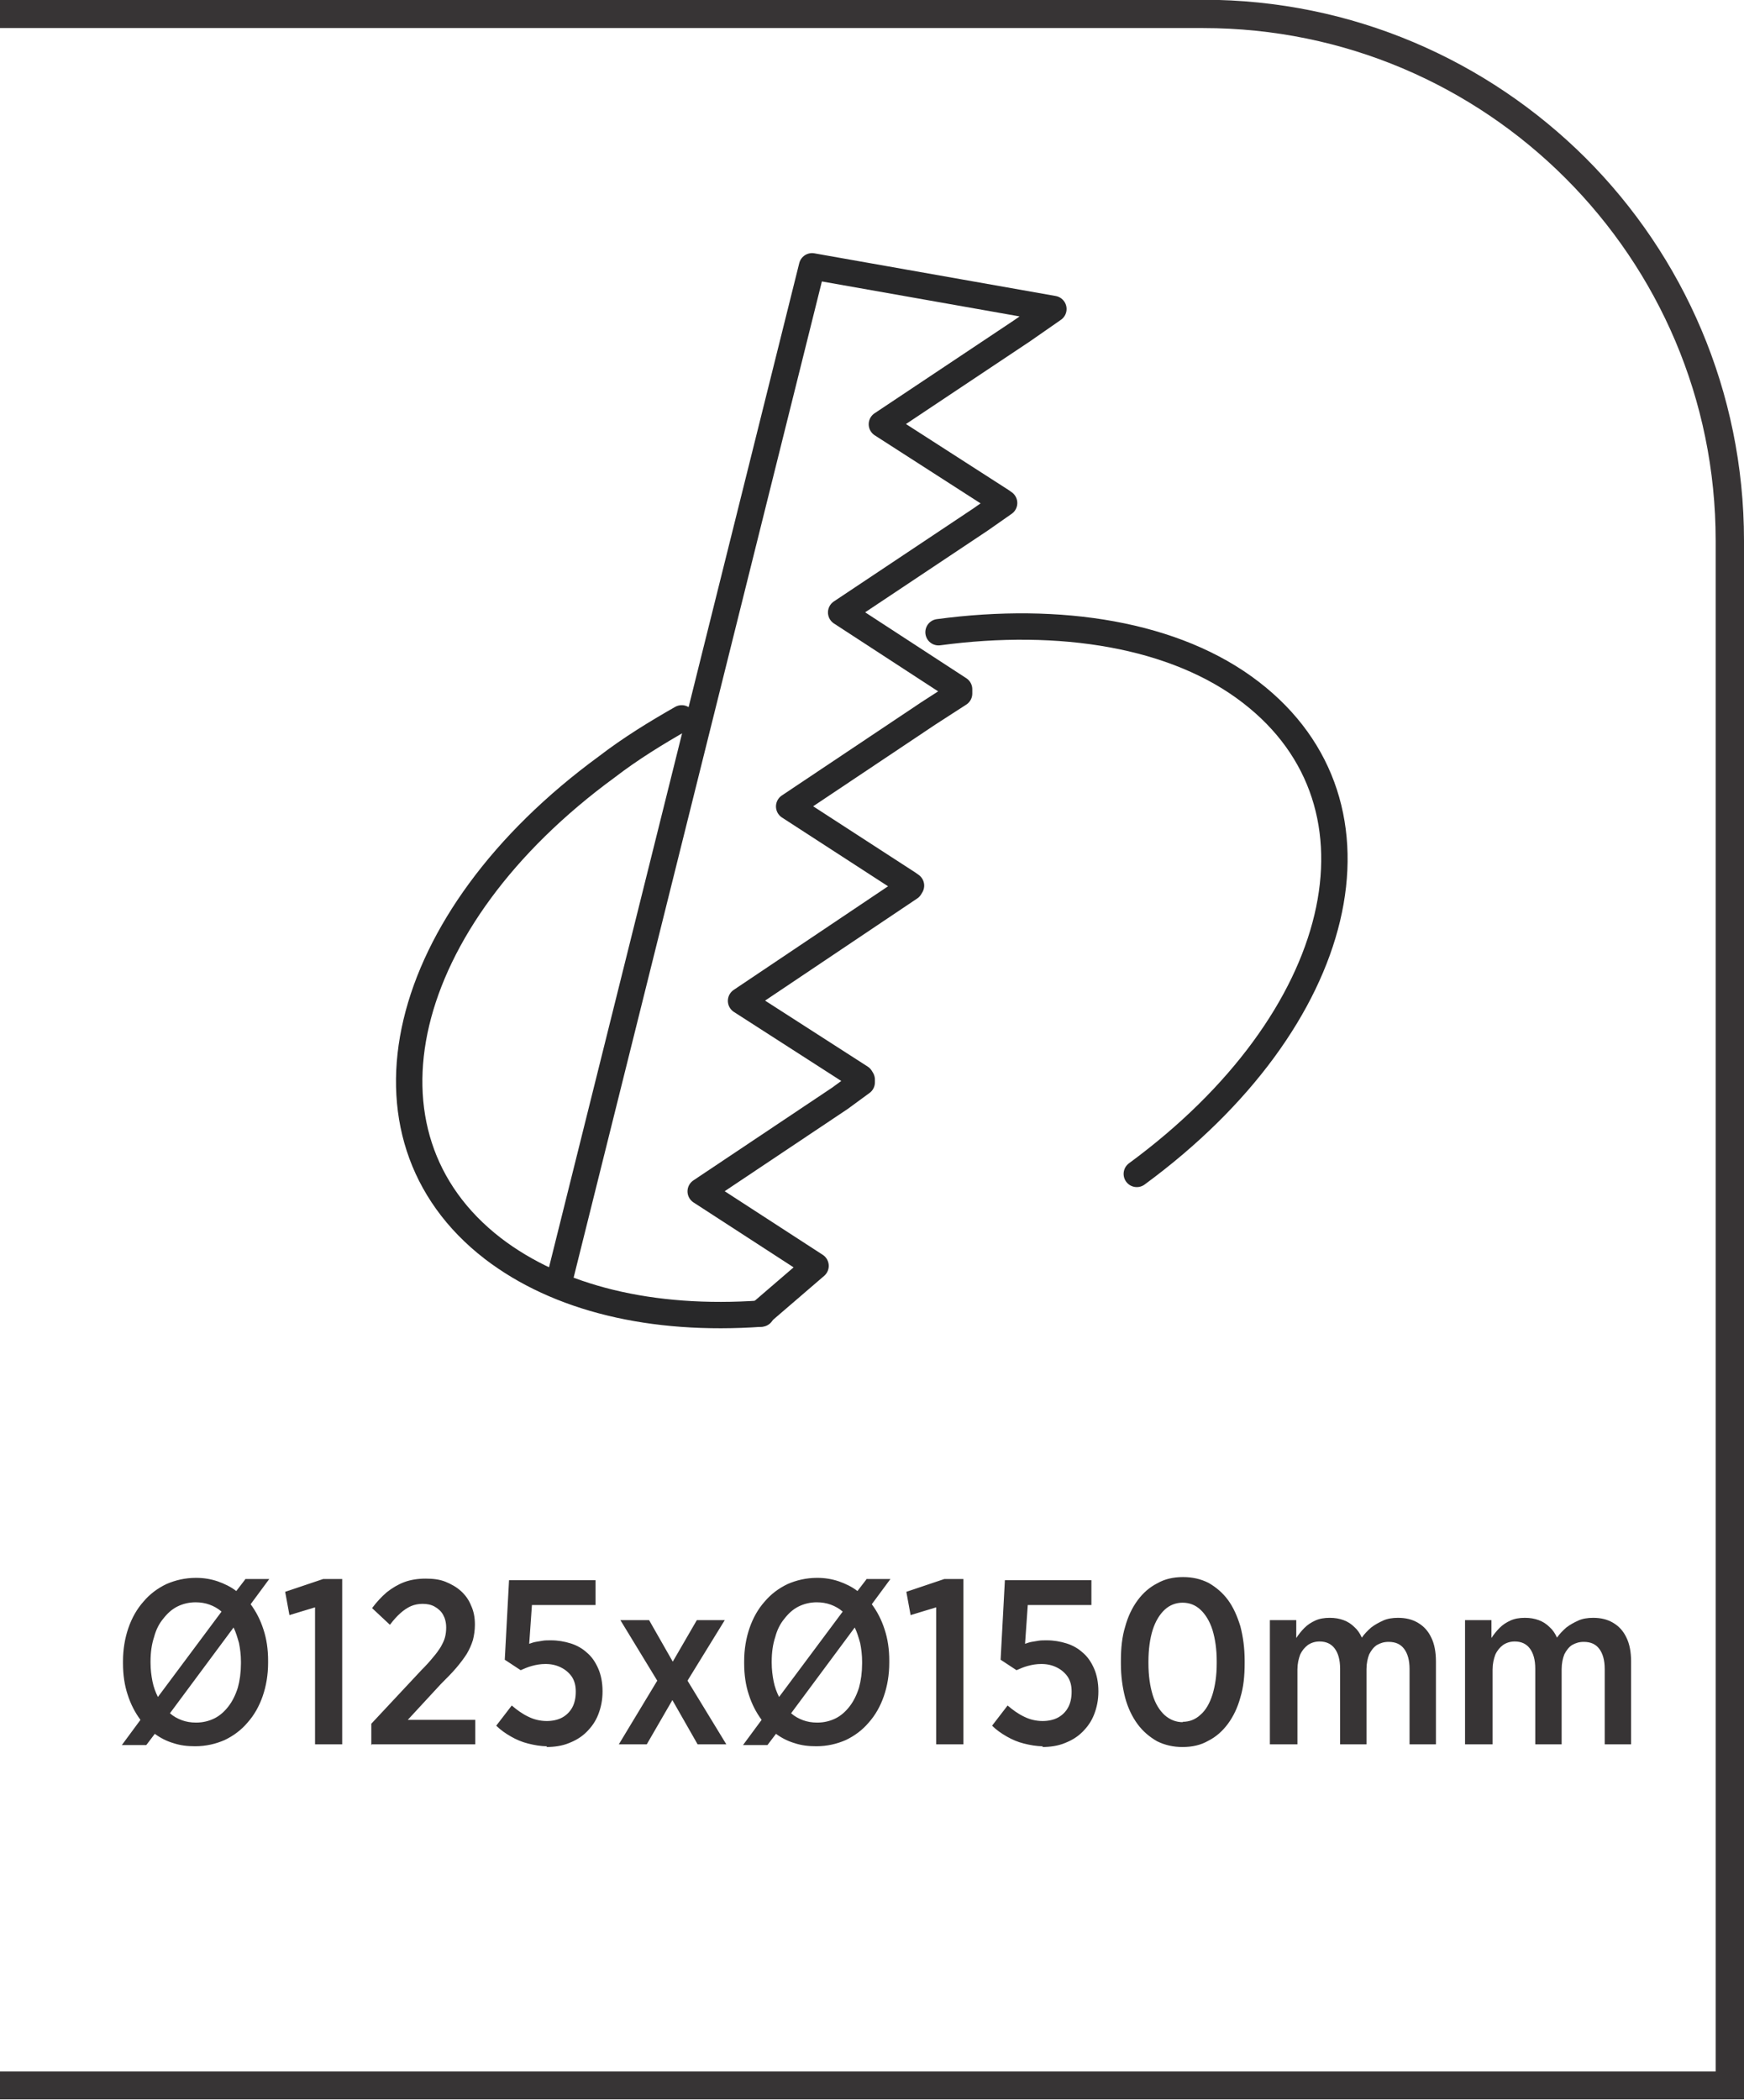 <?xml version="1.0" encoding="UTF-8"?>
<!DOCTYPE svg PUBLIC "-//W3C//DTD SVG 1.1//EN" "http://www.w3.org/Graphics/SVG/1.1/DTD/svg11.dtd">
<!-- Creator: CorelDRAW -->
<svg xmlns="http://www.w3.org/2000/svg" xml:space="preserve" width="6.566mm" height="7.905mm" style="shape-rendering:geometricPrecision; text-rendering:geometricPrecision; image-rendering:optimizeQuality; fill-rule:evenodd; clip-rule:evenodd"
viewBox="0 0 4.495 5.411"
 xmlns:xlink="http://www.w3.org/1999/xlink">
 <defs>
  <style type="text/css">
   <![CDATA[
    .str0 {stroke:#282829;stroke-width:0.068;stroke-linecap:round;stroke-linejoin:round}
    .fil1 {fill:none}
    .fil0 {fill:#373435;fill-rule:nonzero}
   ]]>
  </style>
 </defs>
 <g id="Layer_x0020_1">
  <path class="fil0" d="M-0 5.338l4.422 0 0 -3.945c0,-0.365 -0.148,-0.695 -0.387,-0.934 -0.239,-0.239 -0.569,-0.387 -0.934,-0.387l-3.101 0 0 -0.073 3.101 0c0.385,0 0.733,0.156 0.986,0.408 0.252,0.252 0.408,0.601 0.408,0.986l0 4.017 -4.495 0 0 -0.073z"/>
  <g id="_659919336">
   <path id="_983390888" class="fil0" d="M0.632 4.07l-0.023 0.03c-0.014,-0.011 -0.031,-0.019 -0.048,-0.025 -0.018,-0.006 -0.036,-0.009 -0.056,-0.009 -0.028,6.84503e-005 -0.053,0.006 -0.076,0.016 -0.023,0.011 -0.043,0.026 -0.059,0.045 -0.017,0.019 -0.03,0.042 -0.039,0.068 -0.009,0.026 -0.014,0.055 -0.014,0.086l0 0.006c6.84503e-005,0.029 0.004,0.056 0.012,0.08 0.008,0.025 0.019,0.046 0.033,0.065l-0.048 0.065 0.063 0 0.022 -0.029c0.015,0.011 0.031,0.019 0.048,0.024 0.018,0.006 0.036,0.008 0.056,0.008 0.028,-0 0.053,-0.006 0.076,-0.016 0.023,-0.011 0.043,-0.026 0.059,-0.045 0.017,-0.019 0.03,-0.042 0.039,-0.068 0.009,-0.026 0.014,-0.055 0.014,-0.086l0 -0.006c-0,-0.029 -0.004,-0.056 -0.012,-0.08 -0.008,-0.025 -0.019,-0.046 -0.033,-0.065l0.048 -0.065 -0.062 0zm-0.244 0.216l0 -0.005c6.84503e-005,-0.023 0.003,-0.044 0.009,-0.062 0.005,-0.019 0.013,-0.035 0.024,-0.048 0.01,-0.013 0.022,-0.024 0.036,-0.031 0.014,-0.007 0.03,-0.011 0.047,-0.011 0.013,0 0.025,0.002 0.036,0.006 0.011,0.004 0.022,0.01 0.031,0.018l-0.164 0.22c-0.006,-0.012 -0.011,-0.025 -0.014,-0.04 -0.003,-0.015 -0.005,-0.031 -0.005,-0.048zm0.117 0.153c-0.013,0 -0.025,-0.002 -0.036,-0.006 -0.011,-0.004 -0.022,-0.01 -0.031,-0.018l0.164 -0.221c0.006,0.012 0.01,0.026 0.014,0.04 0.003,0.015 0.005,0.031 0.005,0.048l0 0.005c-6.84503e-005,0.023 -0.003,0.044 -0.008,0.062 -0.006,0.019 -0.014,0.035 -0.024,0.048 -0.01,0.013 -0.022,0.024 -0.036,0.031 -0.014,0.007 -0.03,0.011 -0.047,0.011zm0.308 0.056l0.069 0 0 -0.426 -0.049 0 -0.098 0.033 0.011 0.06 0.066 -0.02 0 0.353zm0.145 0l0.267 0 0 -0.063 -0.174 0 0.085 -0.092c0.015,-0.015 0.029,-0.029 0.04,-0.042 0.011,-0.013 0.02,-0.025 0.027,-0.036 0.007,-0.012 0.012,-0.023 0.016,-0.036 0.003,-0.012 0.005,-0.025 0.005,-0.039l0 -0.001c-0,-0.018 -0.003,-0.034 -0.01,-0.049 -0.006,-0.015 -0.015,-0.027 -0.026,-0.037 -0.011,-0.01 -0.025,-0.018 -0.04,-0.024 -0.015,-0.006 -0.032,-0.008 -0.051,-0.008 -0.02,0 -0.039,0.003 -0.055,0.009 -0.016,0.006 -0.031,0.015 -0.045,0.026 -0.013,0.011 -0.026,0.025 -0.038,0.041l0.046 0.043c0.009,-0.012 0.018,-0.022 0.027,-0.03 0.009,-0.008 0.018,-0.014 0.027,-0.018 0.009,-0.004 0.02,-0.006 0.03,-0.006 0.012,0 0.022,0.002 0.031,0.007 0.009,0.005 0.017,0.012 0.022,0.021 0.005,0.009 0.008,0.02 0.008,0.033 0,0.009 -0.001,0.017 -0.003,0.025 -0.002,0.008 -0.006,0.016 -0.011,0.025 -0.005,0.008 -0.012,0.018 -0.02,0.027 -0.008,0.01 -0.018,0.021 -0.03,0.033l-0.129 0.138 0 0.056zm0.45 0.007c0.021,-6.84503e-005 0.041,-0.003 0.058,-0.01 0.018,-0.007 0.033,-0.016 0.046,-0.029 0.013,-0.013 0.023,-0.027 0.03,-0.045 0.007,-0.018 0.011,-0.037 0.011,-0.059l0 -0.001c-0,-0.022 -0.004,-0.042 -0.011,-0.058 -0.007,-0.016 -0.016,-0.03 -0.029,-0.041 -0.012,-0.011 -0.026,-0.019 -0.042,-0.024 -0.016,-0.005 -0.033,-0.008 -0.051,-0.008 -0.008,0 -0.015,0 -0.021,0.001 -0.006,0.001 -0.012,0.002 -0.018,0.003 -0.006,0.001 -0.011,0.003 -0.017,0.005l0.007 -0.1 0.164 0 0 -0.064 -0.223 0 -0.011 0.205 0.041 0.027c0.009,-0.004 0.018,-0.008 0.029,-0.011 0.011,-0.003 0.022,-0.005 0.035,-0.005 0.015,0 0.028,0.003 0.04,0.009 0.012,0.006 0.021,0.014 0.028,0.024 0.007,0.011 0.01,0.023 0.01,0.038l0 0.001c-0,0.015 -0.003,0.029 -0.009,0.04 -0.006,0.011 -0.015,0.02 -0.026,0.026 -0.011,0.006 -0.025,0.009 -0.04,0.009 -0.017,-6.84503e-005 -0.033,-0.004 -0.047,-0.011 -0.015,-0.007 -0.029,-0.017 -0.043,-0.029l-0.04 0.052c0.011,0.011 0.024,0.02 0.038,0.028 0.014,0.008 0.028,0.014 0.044,0.018 0.016,0.004 0.032,0.007 0.049,0.007zm0.825 -0.432l-0.023 0.03c-0.014,-0.011 -0.031,-0.019 -0.048,-0.025 -0.018,-0.006 -0.036,-0.009 -0.056,-0.009 -0.028,6.84503e-005 -0.053,0.006 -0.076,0.016 -0.023,0.011 -0.043,0.026 -0.059,0.045 -0.017,0.019 -0.03,0.042 -0.039,0.068 -0.009,0.026 -0.014,0.055 -0.014,0.086l0 0.006c6.84503e-005,0.029 0.004,0.056 0.012,0.08 0.008,0.025 0.019,0.046 0.033,0.065l-0.048 0.065 0.063 0 0.022 -0.029c0.015,0.011 0.031,0.019 0.048,0.024 0.018,0.006 0.036,0.008 0.056,0.008 0.028,-0 0.053,-0.006 0.076,-0.016 0.023,-0.011 0.043,-0.026 0.059,-0.045 0.017,-0.019 0.03,-0.042 0.039,-0.068 0.009,-0.026 0.014,-0.055 0.014,-0.086l0 -0.006c-0,-0.029 -0.004,-0.056 -0.012,-0.08 -0.008,-0.025 -0.019,-0.046 -0.033,-0.065l0.048 -0.065 -0.062 0zm-0.244 0.216l0 -0.005c6.84503e-005,-0.023 0.003,-0.044 0.009,-0.062 0.005,-0.019 0.013,-0.035 0.024,-0.048 0.01,-0.013 0.022,-0.024 0.036,-0.031 0.014,-0.007 0.03,-0.011 0.047,-0.011 0.013,0 0.025,0.002 0.036,0.006 0.011,0.004 0.022,0.01 0.031,0.018l-0.164 0.22c-0.006,-0.012 -0.011,-0.025 -0.014,-0.04 -0.003,-0.015 -0.005,-0.031 -0.005,-0.048zm0.117 0.153c-0.013,0 -0.025,-0.002 -0.036,-0.006 -0.011,-0.004 -0.022,-0.01 -0.031,-0.018l0.164 -0.221c0.006,0.012 0.01,0.026 0.014,0.04 0.003,0.015 0.005,0.031 0.005,0.048l0 0.005c-6.84503e-005,0.023 -0.003,0.044 -0.008,0.062 -0.006,0.019 -0.014,0.035 -0.024,0.048 -0.01,0.013 -0.022,0.024 -0.036,0.031 -0.014,0.007 -0.03,0.011 -0.047,0.011zm0.308 0.056l0.069 0 0 -0.426 -0.049 0 -0.098 0.033 0.011 0.06 0.066 -0.02 0 0.353zm0.272 0.007c0.021,-6.84503e-005 0.041,-0.003 0.058,-0.01 0.018,-0.007 0.033,-0.016 0.046,-0.029 0.013,-0.013 0.023,-0.027 0.03,-0.045 0.007,-0.018 0.011,-0.037 0.011,-0.059l0 -0.001c-0,-0.022 -0.004,-0.042 -0.011,-0.058 -0.007,-0.016 -0.016,-0.03 -0.029,-0.041 -0.012,-0.011 -0.026,-0.019 -0.042,-0.024 -0.016,-0.005 -0.033,-0.008 -0.051,-0.008 -0.008,0 -0.015,0 -0.021,0.001 -0.006,0.001 -0.012,0.002 -0.018,0.003 -0.006,0.001 -0.011,0.003 -0.017,0.005l0.007 -0.1 0.164 0 0 -0.064 -0.223 0 -0.011 0.205 0.041 0.027c0.009,-0.004 0.018,-0.008 0.029,-0.011 0.011,-0.003 0.022,-0.005 0.035,-0.005 0.015,0 0.028,0.003 0.04,0.009 0.012,0.006 0.021,0.014 0.028,0.024 0.007,0.011 0.01,0.023 0.01,0.038l0 0.001c-0,0.015 -0.003,0.029 -0.009,0.04 -0.006,0.011 -0.015,0.02 -0.026,0.026 -0.011,0.006 -0.025,0.009 -0.04,0.009 -0.017,-6.84503e-005 -0.033,-0.004 -0.047,-0.011 -0.015,-0.007 -0.029,-0.017 -0.043,-0.029l-0.04 0.052c0.011,0.011 0.024,0.02 0.038,0.028 0.014,0.008 0.028,0.014 0.044,0.018 0.016,0.004 0.032,0.007 0.049,0.007zm0.362 0c0.025,-6.84503e-005 0.047,-0.005 0.066,-0.016 0.02,-0.01 0.037,-0.025 0.051,-0.044 0.014,-0.019 0.025,-0.042 0.032,-0.068 0.008,-0.026 0.011,-0.055 0.011,-0.088l0 -0.007c-6.84503e-005,-0.032 -0.004,-0.061 -0.011,-0.088 -0.008,-0.026 -0.018,-0.049 -0.032,-0.068 -0.014,-0.019 -0.031,-0.033 -0.05,-0.044 -0.02,-0.01 -0.041,-0.015 -0.066,-0.015 -0.025,6.84503e-005 -0.047,0.005 -0.066,0.016 -0.02,0.01 -0.037,0.025 -0.051,0.044 -0.014,0.019 -0.025,0.042 -0.032,0.068 -0.008,0.026 -0.011,0.055 -0.011,0.088l0 0.007c0,0.032 0.004,0.061 0.011,0.088 0.007,0.026 0.018,0.049 0.032,0.068 0.014,0.019 0.031,0.033 0.05,0.044 0.02,0.01 0.042,0.015 0.066,0.015zm0.001 -0.064c-0.018,-6.84503e-005 -0.033,-0.006 -0.047,-0.018 -0.013,-0.012 -0.024,-0.029 -0.031,-0.052 -0.007,-0.023 -0.011,-0.05 -0.011,-0.082l0 -0.005c6.84503e-005,-0.031 0.004,-0.059 0.011,-0.081 0.007,-0.022 0.018,-0.04 0.031,-0.052 0.013,-0.012 0.029,-0.018 0.046,-0.018 0.018,6.84503e-005 0.033,0.006 0.046,0.018 0.013,0.012 0.024,0.03 0.031,0.052 0.007,0.023 0.011,0.05 0.011,0.081l0 0.005c-0,0.032 -0.004,0.058 -0.011,0.081 -0.007,0.022 -0.017,0.04 -0.031,0.052 -0.013,0.012 -0.028,0.018 -0.046,0.018z"/>
   <path id="_715561288" class="fil0" d="M1.673 4.175l-0.074 0 0.095 0.156 -0.099 0.164 0.072 0 0.066 -0.114 0.065 0.114 0.074 0 -0.1 -0.164 0.096 -0.156 -0.072 0 -0.062 0.107 -0.061 -0.107zm1.603 0.32l0.068 0 0 -0.193c6.84503e-005,-0.015 0.003,-0.027 0.007,-0.038 0.005,-0.011 0.012,-0.019 0.02,-0.025 0.009,-0.006 0.019,-0.009 0.03,-0.009 0.017,0 0.03,0.006 0.039,0.018 0.009,0.012 0.014,0.029 0.014,0.052l0 0.195 0.068 0 0 -0.194c6.84503e-005,-0.015 0.003,-0.028 0.007,-0.038 0.005,-0.01 0.012,-0.019 0.02,-0.024 0.009,-0.005 0.018,-0.008 0.03,-0.008 0.018,0 0.031,0.006 0.04,0.018 0.009,0.012 0.014,0.029 0.014,0.052l0 0.194 0.068 0 0 -0.214c-6.84503e-005,-0.024 -0.004,-0.045 -0.012,-0.061 -0.008,-0.017 -0.019,-0.029 -0.034,-0.038 -0.015,-0.009 -0.032,-0.013 -0.052,-0.013 -0.014,6.84503e-005 -0.027,0.002 -0.038,0.007 -0.011,0.005 -0.022,0.011 -0.031,0.018 -0.009,0.008 -0.017,0.016 -0.024,0.026 -0.005,-0.011 -0.011,-0.02 -0.019,-0.027 -0.008,-0.008 -0.017,-0.014 -0.028,-0.018 -0.011,-0.004 -0.022,-0.006 -0.036,-0.006 -0.014,6.84503e-005 -0.026,0.002 -0.037,0.007 -0.011,0.005 -0.02,0.011 -0.028,0.019 -0.008,0.008 -0.015,0.017 -0.021,0.026l0 -0.046 -0.068 0 0 0.32zm0.503 0l0.068 0 0 -0.193c6.84503e-005,-0.015 0.003,-0.027 0.007,-0.038 0.005,-0.011 0.012,-0.019 0.02,-0.025 0.009,-0.006 0.019,-0.009 0.03,-0.009 0.017,0 0.03,0.006 0.039,0.018 0.009,0.012 0.014,0.029 0.014,0.052l0 0.195 0.068 0 0 -0.194c6.84503e-005,-0.015 0.003,-0.028 0.007,-0.038 0.005,-0.01 0.012,-0.019 0.02,-0.024 0.009,-0.005 0.018,-0.008 0.03,-0.008 0.018,0 0.031,0.006 0.04,0.018 0.009,0.012 0.014,0.029 0.014,0.052l0 0.194 0.068 0 0 -0.214c-6.84503e-005,-0.024 -0.004,-0.045 -0.012,-0.061 -0.008,-0.017 -0.019,-0.029 -0.034,-0.038 -0.015,-0.009 -0.032,-0.013 -0.052,-0.013 -0.014,6.84503e-005 -0.027,0.002 -0.038,0.007 -0.011,0.005 -0.022,0.011 -0.031,0.018 -0.009,0.008 -0.017,0.016 -0.024,0.026 -0.005,-0.011 -0.011,-0.02 -0.019,-0.027 -0.008,-0.008 -0.017,-0.014 -0.028,-0.018 -0.011,-0.004 -0.022,-0.006 -0.036,-0.006 -0.014,6.84503e-005 -0.026,0.002 -0.037,0.007 -0.011,0.005 -0.02,0.011 -0.028,0.019 -0.008,0.008 -0.015,0.017 -0.021,0.026l0 -0.046 -0.068 0 0 0.32z"/>
  </g>
  <g id="_659909448">
   <polyline id="_659909232" class="fil1 str0" points="1.959,3.385 2.102,3.262 1.806,3.07 2.165,2.83 2.221,2.789 2.221,2.782 2.218,2.777 1.91,2.579 2.345,2.287 2.348,2.282 2.341,2.277 2.034,2.078 2.393,1.838 2.472,1.787 2.472,1.776 2.168,1.578 2.528,1.338 2.588,1.296 2.581,1.291 2.273,1.093 2.633,0.853 2.715,0.796 2.093,0.686 1.443,3.294 "/>
   <path id="_659908992" class="fil1 str0" d="M1.962 3.385c-0.282,0.02 -0.524,-0.039 -0.692,-0.168 -0.378,-0.292 -0.245,-0.847 0.294,-1.241 0.061,-0.047 0.128,-0.088 0.193,-0.125m0.662 -0.222c0.313,-0.042 0.611,0.005 0.805,0.155 0.378,0.291 0.245,0.845 -0.294,1.241"/>
  </g>
 </g>
</svg>
